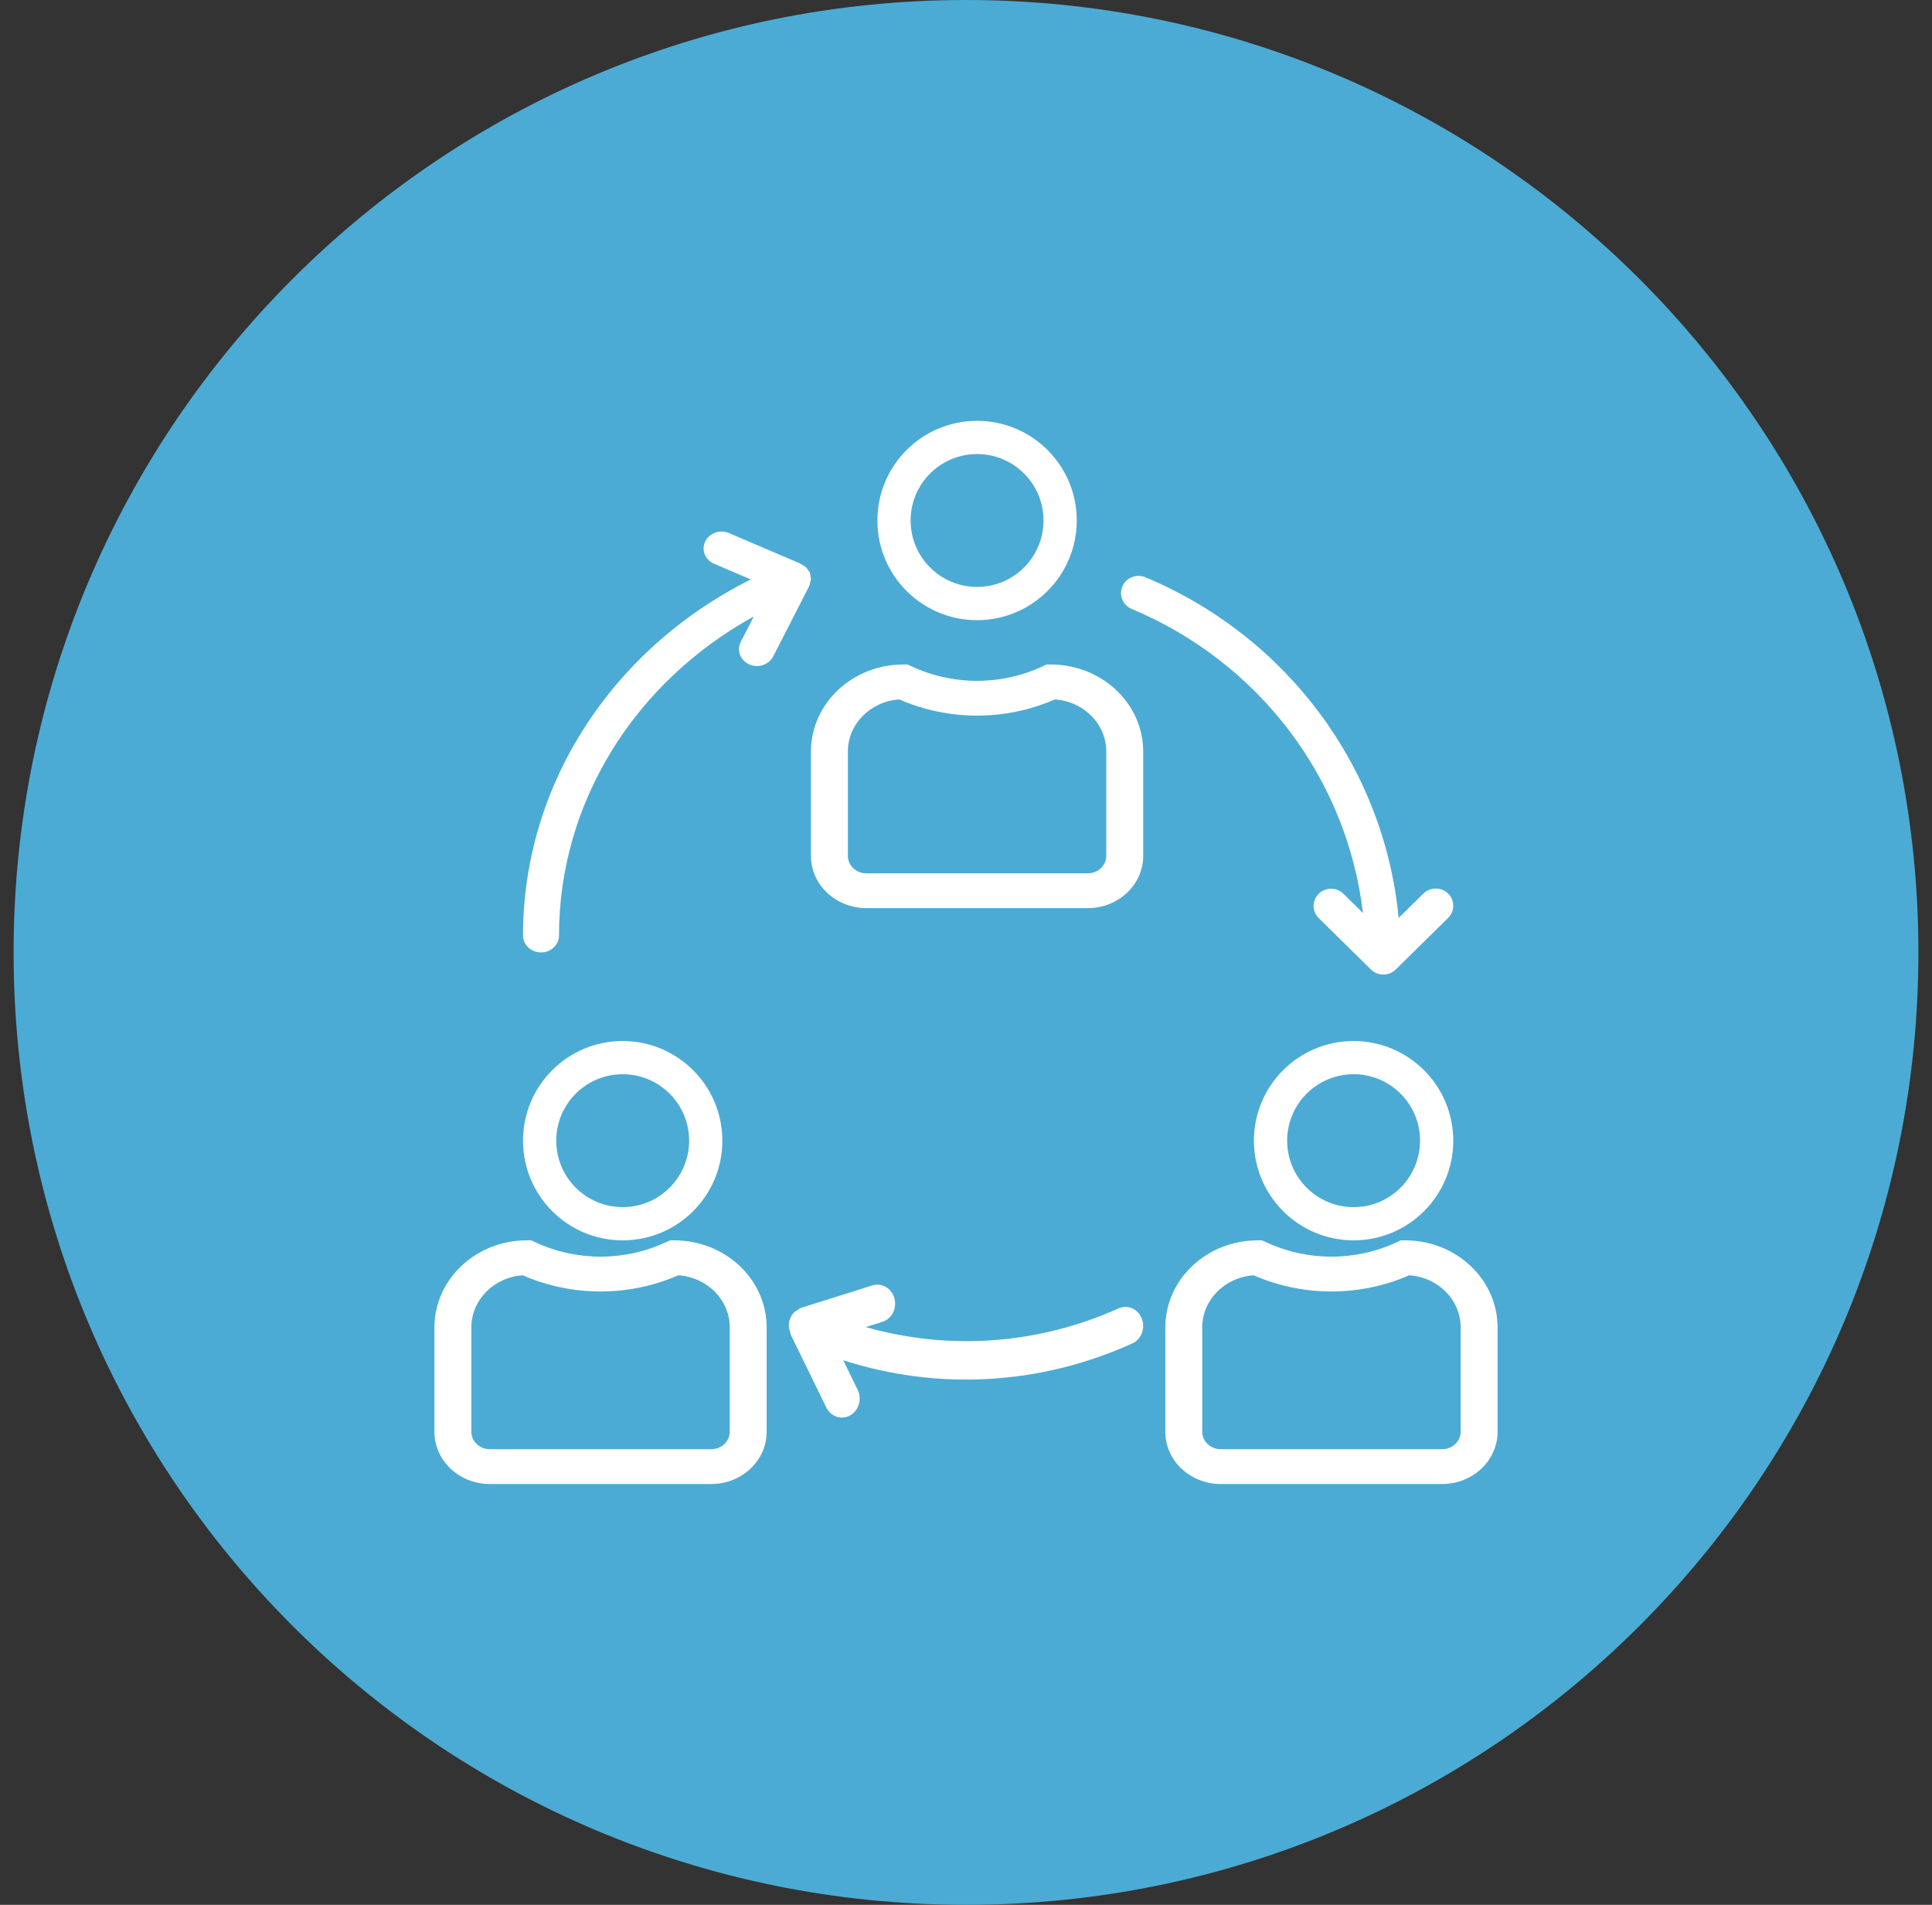 <?xml version="1.0" encoding="UTF-8"?>
<svg width="71px" height="70px" viewBox="0 0 71 70" version="1.1" xmlns="http://www.w3.org/2000/svg" xmlns:xlink="http://www.w3.org/1999/xlink">
    <rect x="0" y="0" width="71" height="70" fill="#333333" stroke="none"/>
    <!-- Generator: Sketch 60.1 (88133) - https://sketch.com -->
    <title>Group 30</title>
    <desc>Created with Sketch.</desc>
    <g id="home" stroke="none" stroke-width="1" fill="none" fill-rule="evenodd">
        <g id="ReachOut-Website-V4" transform="translate(-676, -5254)">
            <g id="Group-65" transform="translate(675, 4780)">
                <g id="Group-63" transform="translate(1.5, 465)">
                    <g id="Group-30" transform="translate(0, 9)">
                        <path d="M35,70 C54.33,70 70,54.33 70,35 C70,15.67 54.33,0 35,0 C15.67,0 0,15.67 0,35 C0,54.33 15.67,70 35,70 Z" id="Oval-Copy-11" fill="#4CABD4"></path>
                        <g id="collaboration" transform="translate(15.465, 15.465)" fill="#FFFFFF">
                            <path d="M19.942,8.94661923e-18 C21.965,5.04421276e-16 23.605,1.64 23.605,3.663 C23.603,5.685 21.964,7.324 19.942,7.326 C17.919,7.326 16.279,5.686 16.279,3.663 C16.279,1.64 17.919,-4.86528037e-16 19.942,8.94661923e-18 Z M19.942,1.221 C18.593,1.221 17.5,2.314 17.5,3.663 C17.5,5.011 18.593,6.104 19.942,6.104 C21.29,6.104 22.384,5.011 22.384,3.663 C22.384,2.314 21.29,1.221 19.942,1.221 Z" id="Shape"></path>
                            <path d="M17.389,8.954 L17.532,9.021 C19.05,9.733 20.834,9.733 22.352,9.021 L22.352,9.021 L22.495,8.954 L22.655,8.954 C24.527,8.956 26.044,10.386 26.047,12.151 L26.047,12.151 L26.047,15.988 C26.047,17.048 25.135,17.907 24.012,17.907 L24.012,17.907 L15.872,17.907 C14.748,17.907 13.837,17.048 13.837,15.988 L13.837,15.988 L13.837,12.151 C13.839,10.386 15.357,8.956 17.229,8.954 L17.229,8.954 L17.389,8.954 Z M22.8,10.238 C20.987,11.031 18.897,11.031 17.084,10.238 C16.019,10.309 15.194,11.145 15.194,12.151 L15.194,12.151 L15.194,15.988 C15.194,16.342 15.497,16.628 15.872,16.628 L15.872,16.628 L24.012,16.628 C24.386,16.628 24.69,16.342 24.69,15.988 L24.69,15.988 L24.69,12.151 C24.69,11.145 23.864,10.309 22.8,10.238 Z" id="Shape"></path>
                            <path d="M33.779,22.791 C35.801,22.793 37.44,24.431 37.442,26.453 C37.442,28.476 35.802,30.116 33.779,30.116 C31.756,30.116 30.116,28.476 30.116,26.453 C30.116,24.43 31.756,22.791 33.779,22.791 Z M33.779,24.011 C32.43,24.011 31.337,25.104 31.337,26.453 C31.337,27.802 32.43,28.895 33.779,28.895 C35.128,28.895 36.221,27.802 36.221,26.453 C36.221,25.104 35.128,24.011 33.779,24.011 Z" id="Shape"></path>
                            <path d="M30.412,30.116 L30.555,30.18 C32.073,30.893 33.857,30.893 35.375,30.18 L35.375,30.18 L35.518,30.116 L35.678,30.116 C37.55,30.118 39.068,31.549 39.07,33.314 L39.07,33.314 L39.07,37.151 C39.07,38.211 38.159,39.07 37.035,39.07 L37.035,39.07 L28.895,39.07 C27.772,39.07 26.86,38.211 26.86,37.151 L26.86,37.151 L26.86,33.314 C26.863,31.549 28.38,30.118 30.252,30.116 L30.252,30.116 L30.412,30.116 Z M35.823,31.4 C34.01,32.193 31.92,32.193 30.107,31.4 C29.042,31.472 28.217,32.307 28.217,33.314 L28.217,33.314 L28.217,37.151 C28.217,37.504 28.521,37.791 28.895,37.791 L28.895,37.791 L37.035,37.791 C37.409,37.791 37.713,37.504 37.713,37.151 L37.713,37.151 L37.713,33.314 C37.713,32.307 36.888,31.472 35.823,31.4 Z" id="Shape"></path>
                            <path d="M6.919,22.791 C8.941,22.793 10.579,24.431 10.581,26.453 C10.581,28.476 8.942,30.116 6.919,30.116 C4.896,30.116 3.256,28.476 3.256,26.453 C3.256,24.43 4.896,22.791 6.919,22.791 Z M6.919,24.011 C5.57,24.011 4.477,25.104 4.477,26.453 C4.477,27.802 5.57,28.895 6.919,28.895 C8.267,28.895 9.36,27.802 9.36,26.453 C9.36,25.104 8.267,24.011 6.919,24.011 Z" id="Shape"></path>
                            <path d="M3.552,30.116 L3.695,30.18 C5.212,30.893 6.997,30.893 8.515,30.18 L8.515,30.18 L8.658,30.116 L8.818,30.116 C10.69,30.118 12.207,31.549 12.209,33.314 L12.209,33.314 L12.209,37.151 C12.209,38.211 11.298,39.07 10.174,39.07 L10.174,39.07 L2.035,39.07 C0.911,39.07 -8.86097797e-16,38.211 -6.26563454e-16,37.151 L-6.26563454e-16,37.151 L3.13281727e-16,33.314 C0.002,31.549 1.519,30.118 3.391,30.116 L3.391,30.116 L3.552,30.116 Z M8.962,31.4 C7.15,32.193 5.059,32.193 3.247,31.4 C2.182,31.472 1.357,32.307 1.357,33.314 L1.357,33.314 L1.357,37.151 C1.357,37.504 1.66,37.791 2.035,37.791 L2.035,37.791 L10.174,37.791 C10.549,37.791 10.853,37.504 10.853,37.151 L10.853,37.151 L10.853,33.314 C10.853,32.307 10.027,31.472 8.962,31.4 Z" id="Shape"></path>
                            <path d="M25.994,32.986 C25.853,32.632 25.471,32.467 25.14,32.618 L25.14,32.618 C22.199,33.938 18.934,34.179 15.853,33.303 L16.462,33.111 C16.807,33.003 17.005,32.616 16.904,32.246 C16.803,31.876 16.441,31.664 16.096,31.772 L13.492,32.59 C13.482,32.59 13.475,32.602 13.466,32.606 C13.405,32.63 13.349,32.663 13.298,32.705 C13.275,32.719 13.253,32.733 13.233,32.749 C13.164,32.815 13.109,32.896 13.073,32.986 C13.038,33.078 13.021,33.176 13.024,33.274 C13.039,33.369 13.061,33.462 13.089,33.553 C13.093,33.563 13.089,33.574 13.096,33.584 L14.398,36.253 C14.565,36.594 14.958,36.727 15.277,36.549 C15.596,36.37 15.72,35.949 15.553,35.607 L15.023,34.522 C18.524,35.649 22.283,35.43 25.649,33.903 C25.98,33.753 26.135,33.344 25.995,32.989 C25.995,32.988 25.994,32.987 25.994,32.986 Z" id="Path" fill-rule="nonzero" transform="translate(19.535, 34.186) rotate(0) translate(-19.535, -34.186) "></path>
                            <path d="M36.344,17.372 L35.435,18.267 C34.903,12.729 31.33,7.924 26.127,5.749 C25.801,5.612 25.423,5.761 25.284,6.082 C25.145,6.404 25.297,6.775 25.623,6.912 C30.291,8.864 33.535,13.129 34.123,18.086 L33.398,17.372 C33.142,17.13 32.736,17.137 32.489,17.388 C32.249,17.633 32.249,18.021 32.489,18.266 L34.417,20.163 C34.667,20.41 35.074,20.411 35.326,20.164 C35.326,20.164 35.326,20.163 35.327,20.163 L37.254,18.266 C37.505,18.019 37.504,17.619 37.253,17.372 C37.002,17.126 36.595,17.126 36.344,17.372 Z" id="Path" fill-rule="nonzero" transform="translate(31.337, 13.023) rotate(0) translate(-31.337, -13.023) "></path>
                            <path d="M13.801,5.598 C13.801,5.593 13.794,5.589 13.791,5.583 C13.788,5.577 13.791,5.572 13.791,5.567 C13.773,5.537 13.752,5.509 13.729,5.482 C13.707,5.446 13.682,5.411 13.653,5.38 C13.614,5.347 13.571,5.32 13.524,5.297 C13.501,5.279 13.476,5.262 13.45,5.247 L10.805,4.116 C10.467,3.987 10.081,4.138 9.942,4.454 C9.811,4.753 9.948,5.096 10.256,5.242 L11.626,5.828 C6.469,8.411 3.252,13.442 3.256,18.916 C3.256,19.258 3.552,19.535 3.917,19.535 C4.282,19.535 4.578,19.258 4.578,18.916 C4.575,14.096 7.298,9.634 11.736,7.189 L11.258,8.125 C11.1,8.432 11.238,8.801 11.567,8.95 C11.656,8.99 11.754,9.012 11.853,9.012 C12.107,9.011 12.338,8.875 12.448,8.661 L13.771,6.077 C13.771,6.071 13.771,6.064 13.776,6.058 C13.794,6.016 13.806,5.972 13.812,5.927 C13.823,5.894 13.832,5.86 13.837,5.825 C13.835,5.785 13.829,5.745 13.818,5.705 C13.816,5.669 13.81,5.633 13.801,5.598 Z" id="Path" fill-rule="nonzero" transform="translate(8.546, 11.802) rotate(0) translate(-8.546, -11.802) "></path>
                        </g>
                    </g>
                </g>
            </g>
        </g>
    </g>
</svg>